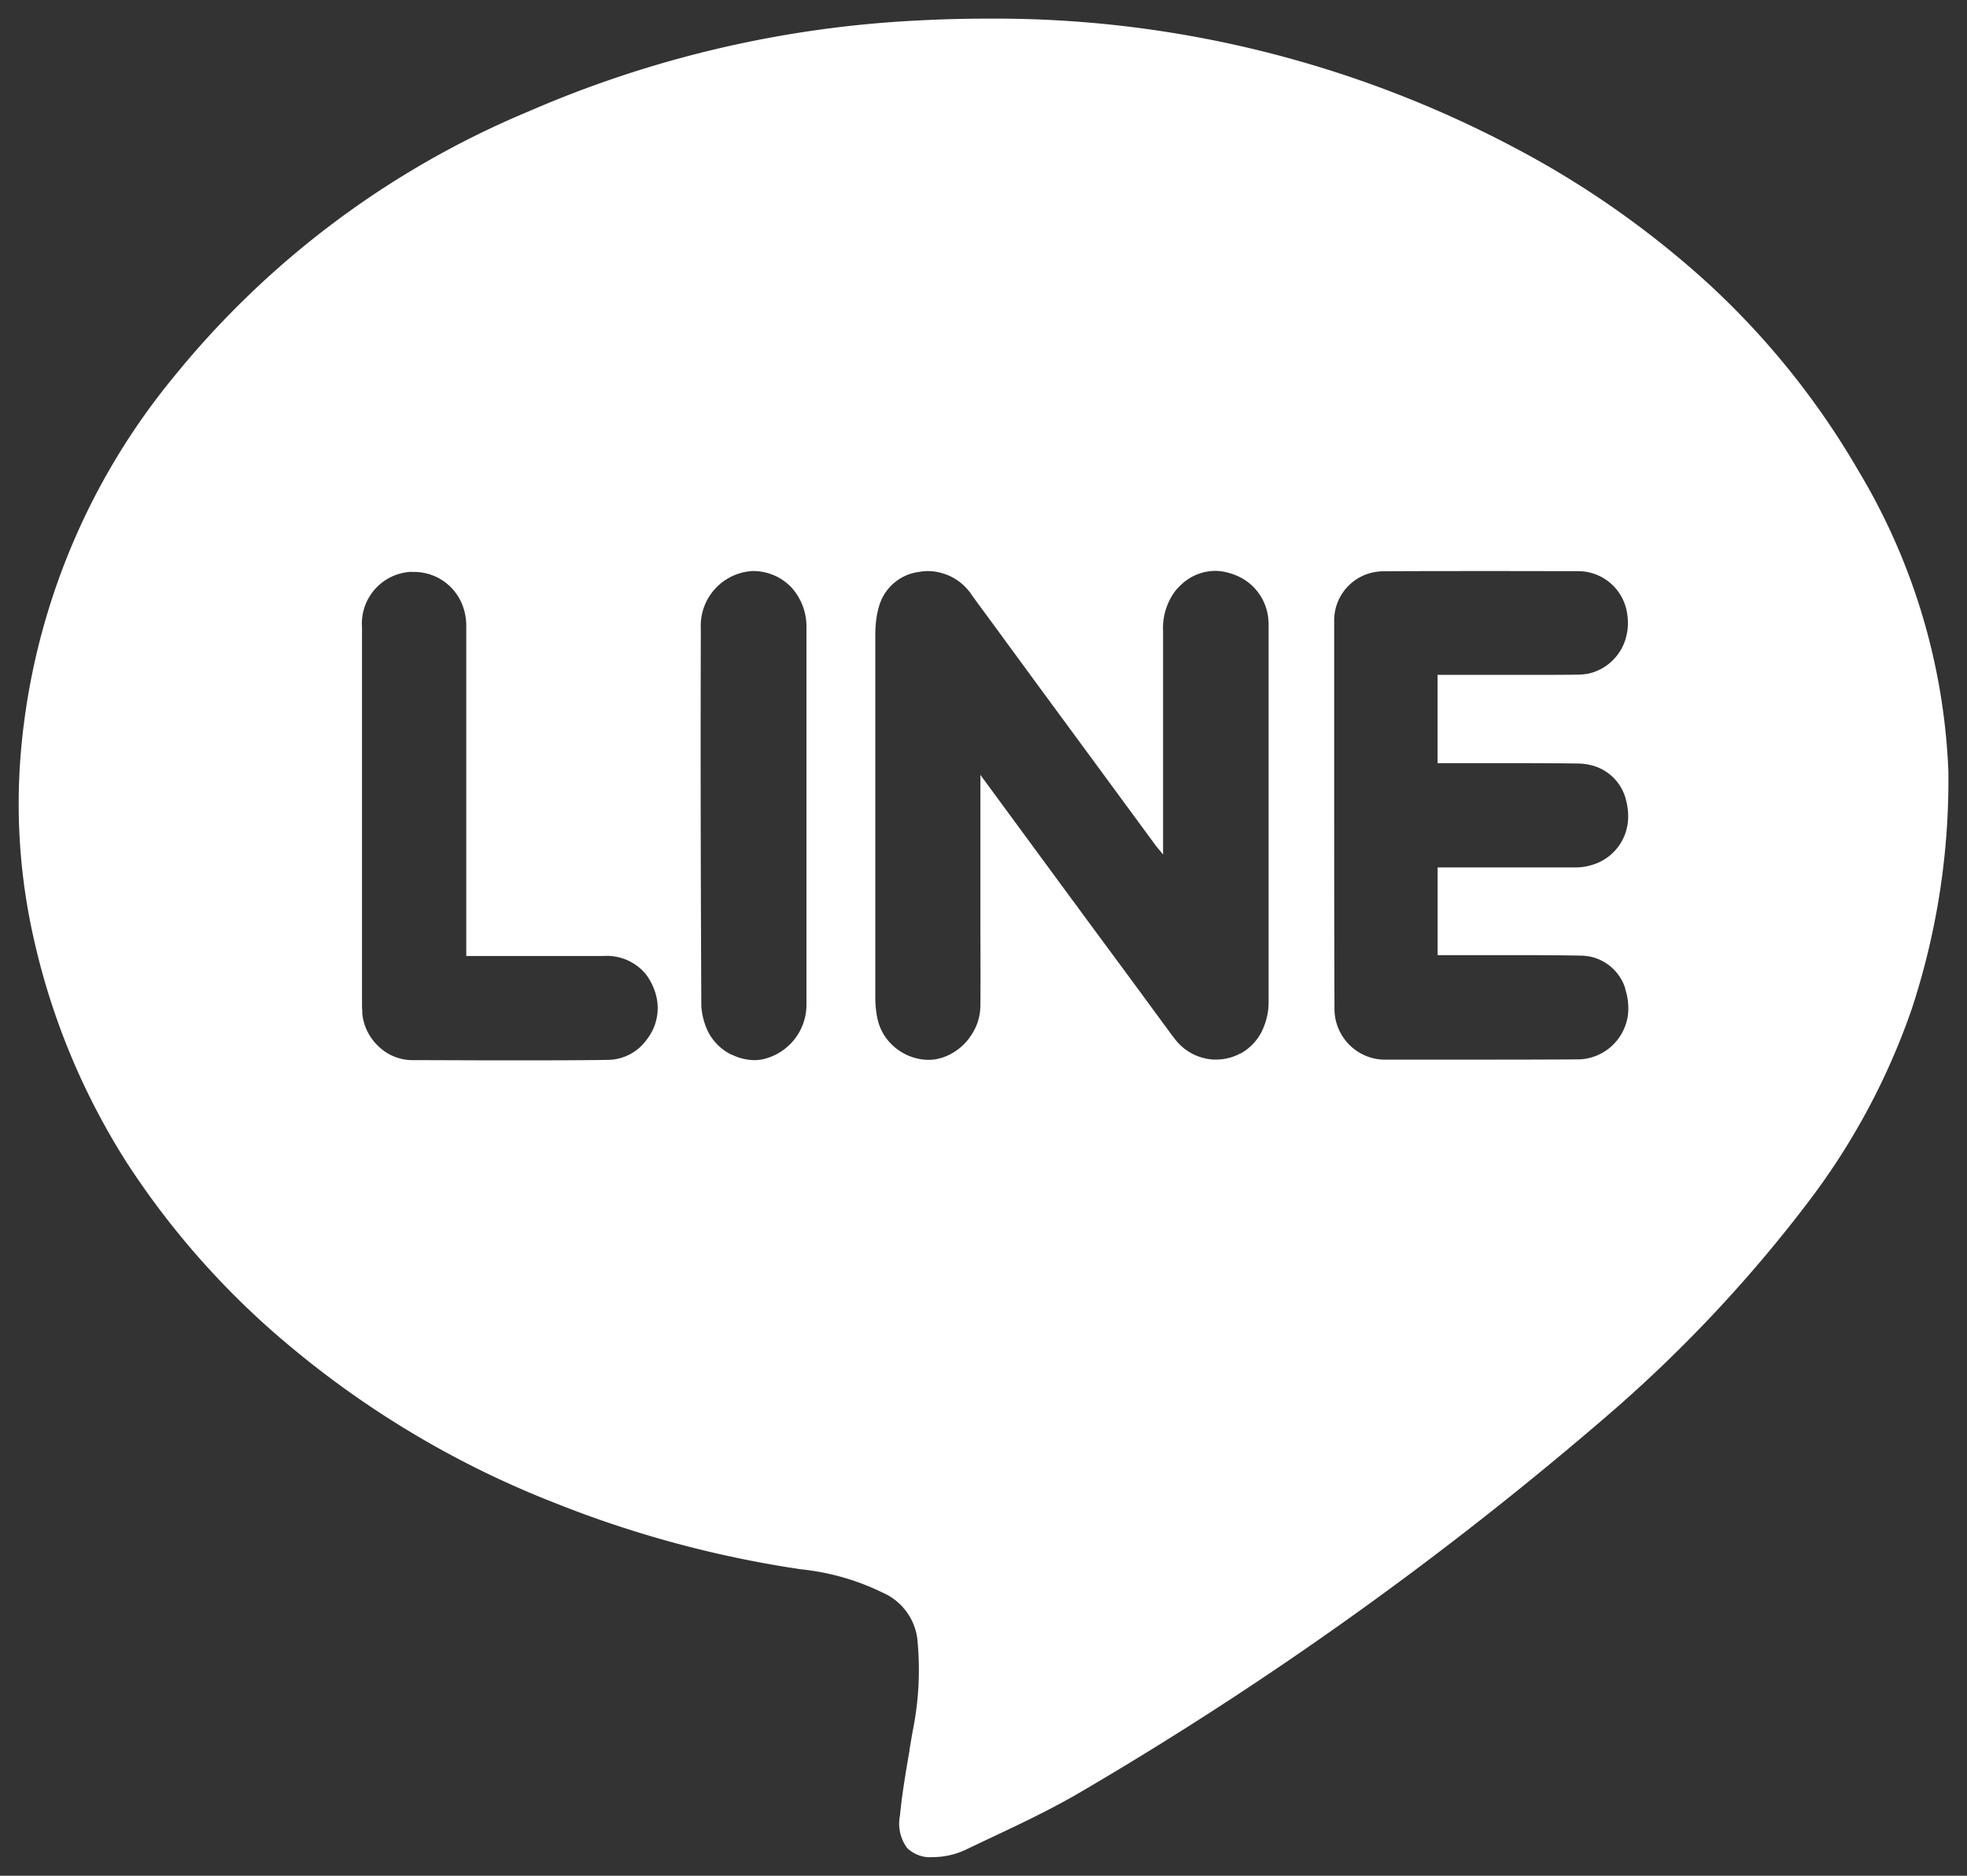 <svg xmlns="http://www.w3.org/2000/svg" width="52.791" height="50.335" viewBox="0 0 52.791 50.335">
  <rect x="0" y="0" width="52.791" height="50.335" fill="#333333" stroke="none"/>
  <path id="前面オブジェクトで型抜き_4" data-name="前面オブジェクトで型抜き 4" d="M24.53,49.335a.881.881,0,0,1-.683-.244,1.1,1.1,0,0,1-.194-.869c.058-.6.164-1.212.257-1.752v-.007l0-.014.078-.459a8.271,8.271,0,0,0,.13-2.525,1.57,1.57,0,0,0-.922-1.224,6.471,6.471,0,0,0-2.179-.627,29.406,29.406,0,0,1-6.643-1.79A25.579,25.579,0,0,1,7.26,35.606a21.972,21.972,0,0,1-4.349-4.894A18.81,18.81,0,0,1,.4,24.661a16.384,16.384,0,0,1-.359-4.728,18.268,18.268,0,0,1,4.1-10.292,24.28,24.28,0,0,1,9.536-7.147A29.857,29.857,0,0,1,24.155.049C24.761.016,25.377,0,25.988,0A29.778,29.778,0,0,1,40.153,3.466,24.936,24.936,0,0,1,45.391,7.15a21.44,21.44,0,0,1,4,5.006,16.966,16.966,0,0,1,2.4,8.031A19.621,19.621,0,0,1,50.8,26.6a18.545,18.545,0,0,1-2.785,5.175A37.476,37.476,0,0,1,42.5,37.606a95.721,95.721,0,0,1-13.937,9.947c-.8.474-1.633.868-2.441,1.249l-.108.051-.092.043-.147.07-.363.173a2.078,2.078,0,0,1-.8.194H24.6ZM19.709,14.823a1.471,1.471,0,0,0-1.4,1.552c-.009,3.012-.005,6.194.013,10.013v.02c0,.015,0,.031,0,.048V26.5a1.905,1.905,0,0,0,.176.675,1.4,1.4,0,0,0,.643.631l.005,0,.006,0,0,0a1.378,1.378,0,0,0,.591.142,1.1,1.1,0,0,0,.261-.031,1.5,1.5,0,0,0,1.14-1.439c0-1.021,0-2.05,0-3.139v-.04q0-.954,0-1.909v-.526c0-.162,0-.323,0-.484v-.548c0-.154,0-.309,0-.463v-1.01q0-1.011,0-2.021a1.559,1.559,0,0,0-.416-1.088l0,0-.006-.006-.008-.007a1.392,1.392,0,0,0-.522-.33A1.409,1.409,0,0,0,19.709,14.823Zm-9.158.022h-.022a1.392,1.392,0,0,0-1.313,1.5q0,3.159,0,6.318v.094l0,3.694c0,.052,0,.107.007.178v.022l0,.044a1.379,1.379,0,0,0,.416.863,1.312,1.312,0,0,0,.9.39c.742,0,1.532.006,2.417.006,1.182,0,2.071,0,2.882-.013a1.3,1.3,0,0,0,1.016-.54,1.364,1.364,0,0,0,.262-1.158,1.647,1.647,0,0,0-.274-.59,1.354,1.354,0,0,0-1.13-.5c-.513,0-.939,0-1.348,0l-1.395,0h-.955c0-.181,0-.321,0-.458l0-2.1q0-3.151,0-6.3a1.544,1.544,0,0,0-.09-.523,1.392,1.392,0,0,0-1.353-.924h-.021Zm13.873-.021a1.539,1.539,0,0,0-.269.024,1.287,1.287,0,0,0-1.067.935c-.019.066-.035.133-.048.2a2.964,2.964,0,0,0-.048.553c0,2.673,0,5.178,0,7.657q0,.475,0,.955V25.2q0,.523,0,1.051a2.826,2.826,0,0,0,.032.446,1.929,1.929,0,0,0,.062.273,1.36,1.36,0,0,0,.283.493l.014.015.013.013a1.44,1.44,0,0,0,.668.4,1.3,1.3,0,0,0,.35.049,1.173,1.173,0,0,0,.189-.014,1.336,1.336,0,0,0,.328-.1,1.493,1.493,0,0,0,.573-.457l.008-.01,0-.006a1.432,1.432,0,0,0,.3-.842c.007-.834,0-1.681,0-2.5V22.861c0-.52,0-1.04,0-1.587v-.98l2.167,2.948.317.431.076.1.145.2.027.037.023.031L29.94,25.9l.994,1.354c.023.03.045.059.068.087l.01.013a1.4,1.4,0,0,0,1.04.578c.027,0,.054,0,.081,0a1.362,1.362,0,0,0,.649-.159l.013-.007.008,0,.016-.009a1.372,1.372,0,0,0,.327-.263,1.413,1.413,0,0,0,.213-.305l.012-.022,0-.006a1.742,1.742,0,0,0,.176-.778q0-2.719,0-5.439v-.611q0-1.955,0-3.908v-.168c0-.036,0-.065-.005-.095,0-.009,0-.016,0-.023a1.4,1.4,0,0,0-.912-1.216c-.054-.021-.107-.038-.157-.052a1.39,1.39,0,0,0-.368-.052,1.338,1.338,0,0,0-.927.393,1.4,1.4,0,0,0-.132.141,1.663,1.663,0,0,0-.331,1.086q0,1.544,0,3.088V19.6q0,1.187,0,2.375v.455l-.048-.058-.04-.049-.02-.023-.02-.025c-.034-.04-.061-.074-.088-.111l-.508-.691-.019-.026-.74-1.007-.544-.74-1.507-2.049q-.329-.451-.66-.9l-.052-.072-.056-.076-.007-.011q-.405-.551-.808-1.1A1.426,1.426,0,0,0,24.424,14.825Zm15.483,0c-1.355,0-2.367,0-3.28.006a1.334,1.334,0,0,0-.2.016,1.318,1.318,0,0,0-1.12,1.312q0,1.232,0,2.462v.847c0,2.376,0,4.767.008,7.107a1.366,1.366,0,0,0,.847,1.261,1.3,1.3,0,0,0,.49.1l2.09,0c.984,0,2.009,0,3.136-.007a1.367,1.367,0,0,0,1.223-.855,1.292,1.292,0,0,0,.1-.488,1.657,1.657,0,0,0-.086-.556l0-.01,0-.009-.009-.026a1.262,1.262,0,0,0-.87-.8l-.029-.007a1.347,1.347,0,0,0-.275-.033c-.621-.012-1.26-.013-1.809-.013H38.083c0-.187,0-.371,0-.554v-1.8h1.481q1.115,0,2.229,0a1.477,1.477,0,0,0,.41-.06,1.349,1.349,0,0,0,.994-1.272,1.708,1.708,0,0,0-.053-.459,1.272,1.272,0,0,0-.96-.957,1.514,1.514,0,0,0-.325-.04c-.47-.007-.949-.01-1.6-.01l-.889,0H38.082v-.114c0-.733,0-1.435,0-2.161V17.61h2.173c.646,0,1.141,0,1.6-.006a1.346,1.346,0,0,0,.2-.017l.012,0,.014,0a1.351,1.351,0,0,0,1.07-1.03,1.455,1.455,0,0,0,.04-.338,1.541,1.541,0,0,0-.021-.251,1.327,1.327,0,0,0-1.318-1.141Z" transform="translate(0.5 0.5)" fill="#fff" stroke="rgba(0,0,0,0)" stroke-miterlimit="10" stroke-width="1"/>
</svg>
